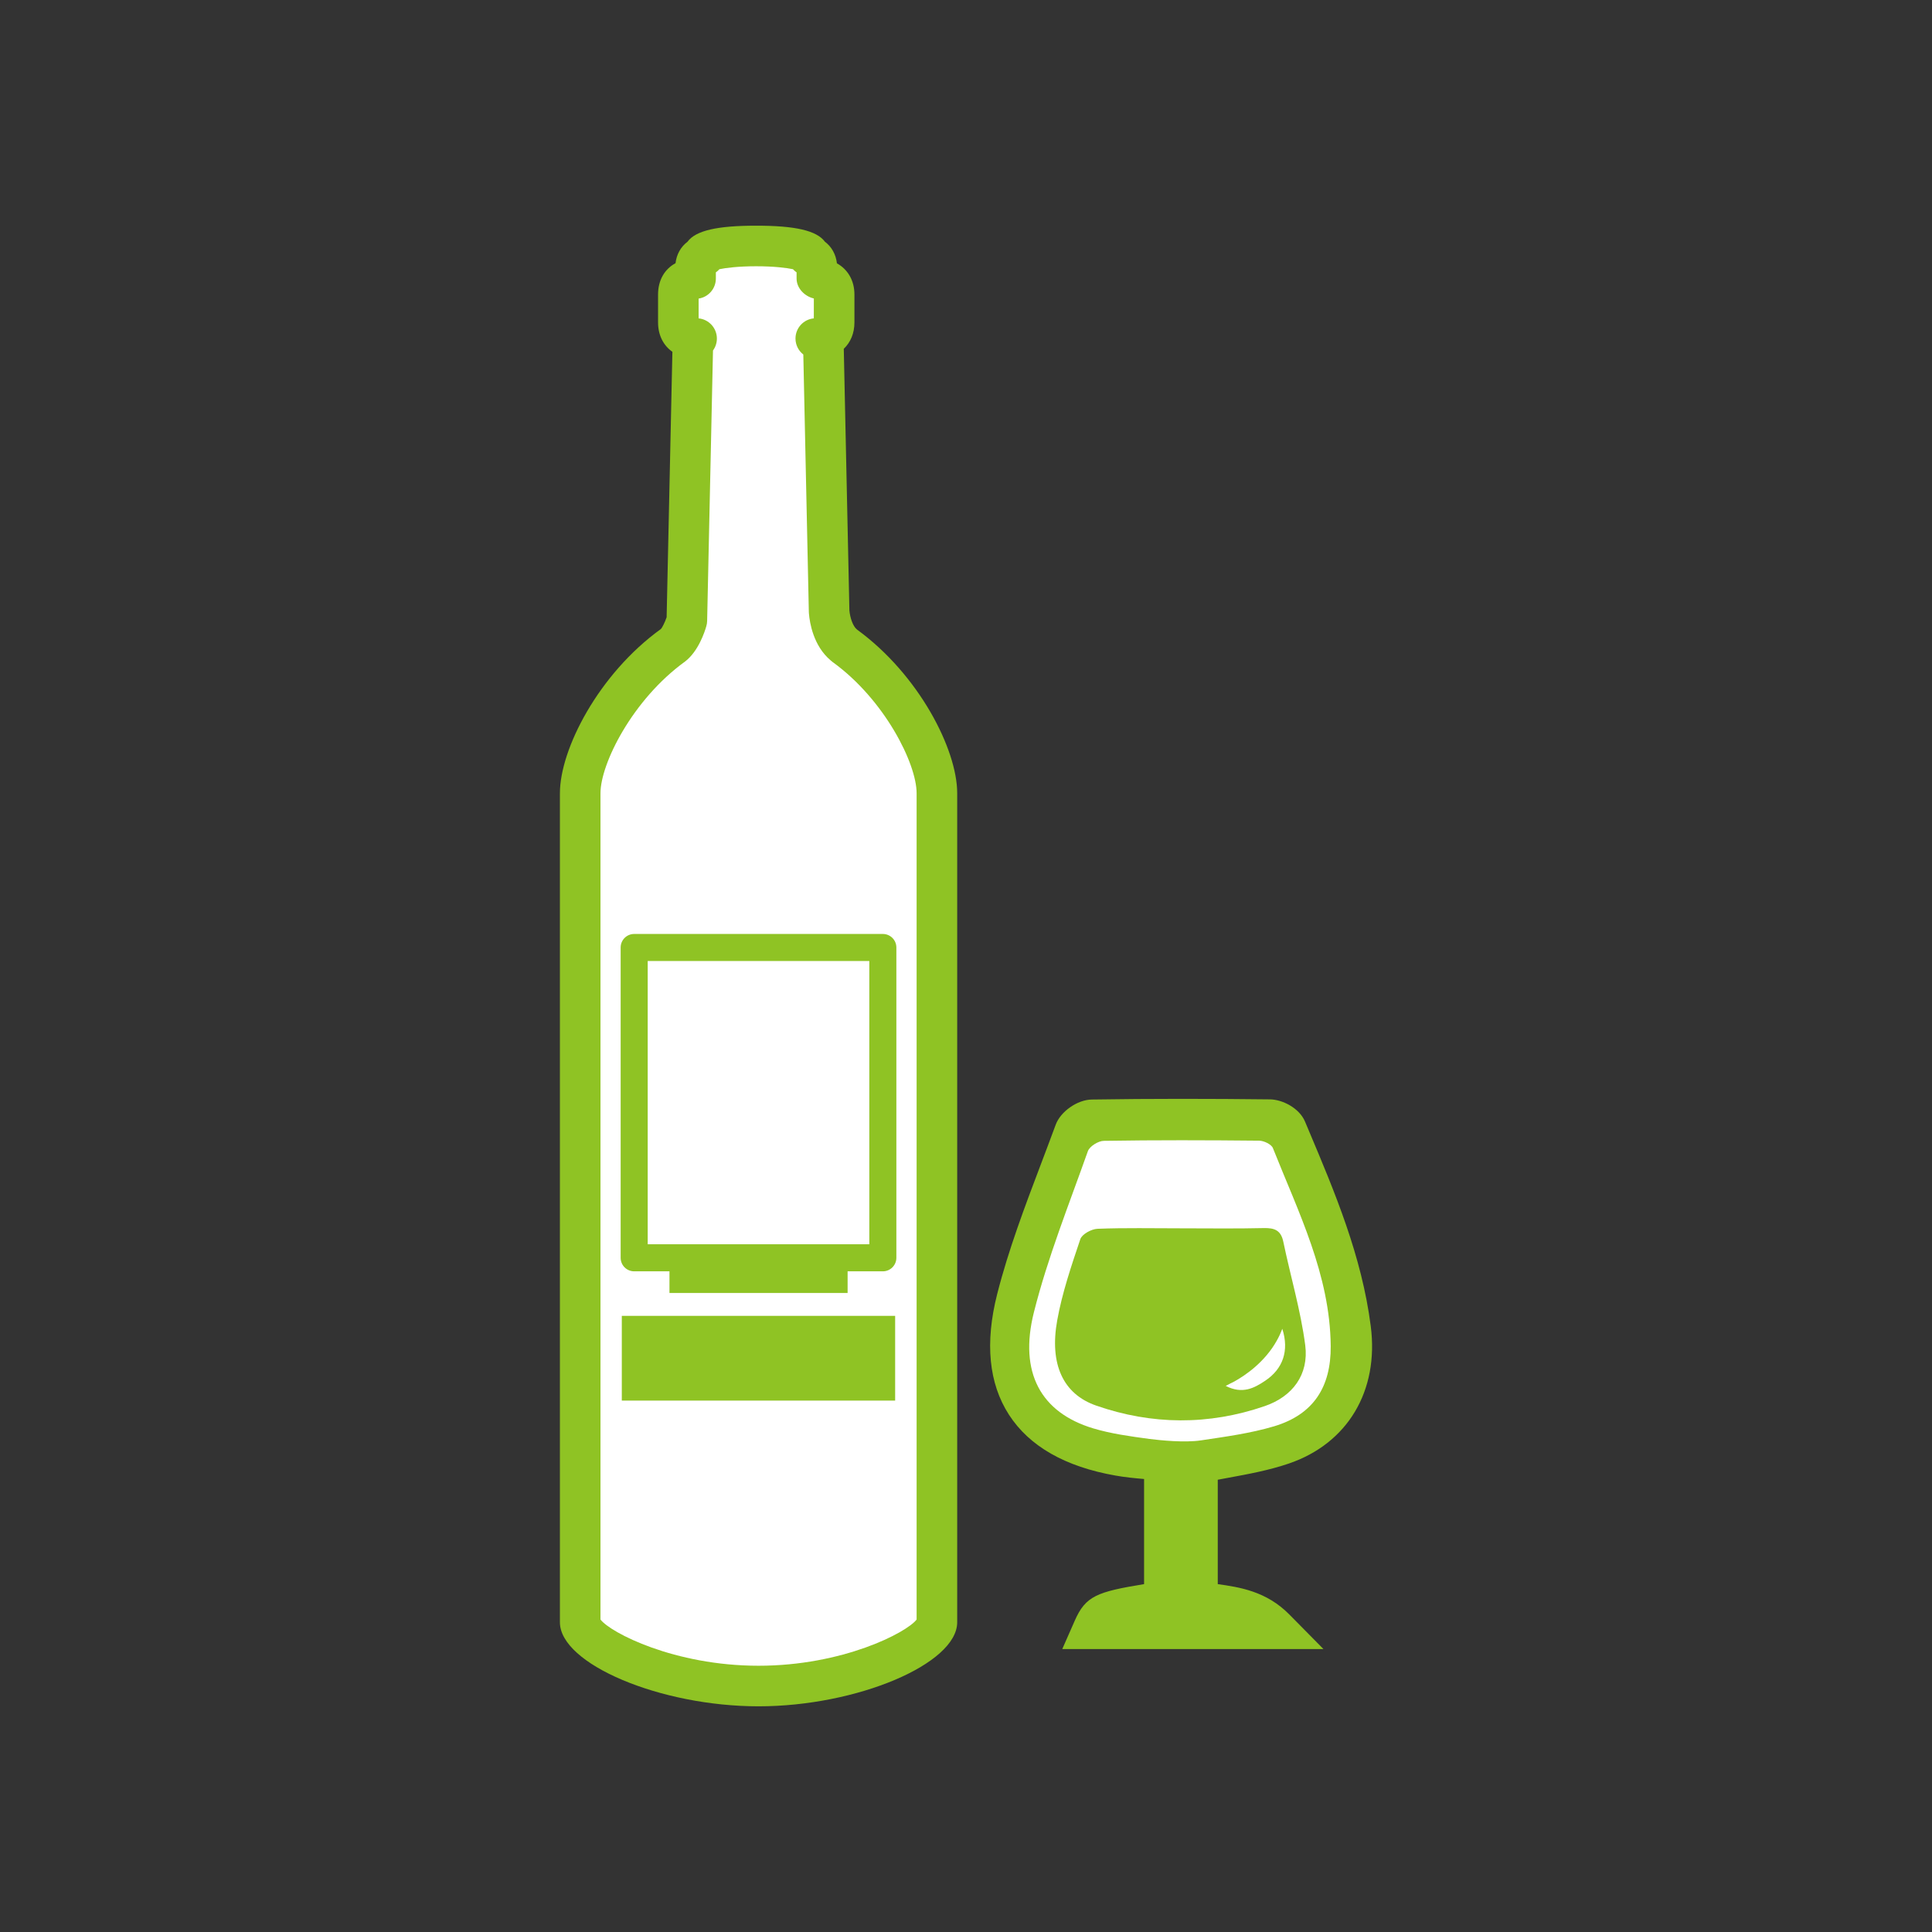 <?xml version="1.0" encoding="utf-8"?>
<!-- Generator: Adobe Illustrator 16.0.0, SVG Export Plug-In . SVG Version: 6.00 Build 0)  -->
<!DOCTYPE svg PUBLIC "-//W3C//DTD SVG 1.1//EN" "http://www.w3.org/Graphics/SVG/1.1/DTD/svg11.dtd">
<svg version="1.1" id="圖層_1" xmlns="http://www.w3.org/2000/svg" xmlns:xlink="http://www.w3.org/1999/xlink" x="0px" y="0px"
	 width="250px" height="250px" viewBox="0 0 250 250" enable-background="new 0 0 250 250" xml:space="preserve">
<rect x="0" y="0" width="250" height="250" fill="#333333" stroke="none"/>
<rect fill="none" width="250" height="250"/>
<g>
	<g>
		<g>
			<path fill="#FFFFFF" d="M109.27,83.53c0-0.006,0-0.014-0.008-0.014c-1.816-1.436-1.969-4.361-1.973-4.383l-0.762-35.328h-0.965
				c1.785,0,2.375-0.936,2.375-2.09v-3.604c0-1.121-0.574-2.018-2.234-2.072v-1.422c0-0.717-0.309-1.297-1.125-1.523
				c0.023-0.035,0.063-0.068,0.063-0.102c0-0.645-3.035-1.164-6.793-1.164c-3.738,0-6.781,0.52-6.781,1.164
				c0,0.033,0.047,0.066,0.059,0.102c-0.813,0.227-1.117,0.813-1.117,1.523v1.422c-1.664,0.055-2.23,0.951-2.23,2.072v3.604
				c0,1.154,0.582,2.09,2.363,2.09h-0.469l-0.793,36.498c-0.027,0.096-0.664,2.318-1.824,3.213c0,0,0,0,0,0.008
				c-7.141,5.146-11.977,14.088-11.977,19.113v107.289c0,2.707,10.34,8.244,23.078,8.244c12.742,0,23.078-5.537,23.078-8.244
				V102.638C121.234,97.612,116.398,88.677,109.27,83.53z"/>
		</g>
		<g>
			<path fill="#8FC324" d="M98.156,220.796c-12.734,0-25.703-5.486-25.703-10.869V102.638c0-5.686,4.996-15.422,13.066-21.244
				c0.148-0.137,0.516-0.857,0.742-1.521l0.746-34.35c-1.168-0.82-1.855-2.156-1.855-3.807v-3.604c0-1.846,0.836-3.281,2.262-4.057
				c0.133-1.148,0.684-2.119,1.547-2.773c1.07-1.455,3.855-2.078,8.887-2.078c5.035,0,7.824,0.623,8.898,2.076
				c0.871,0.658,1.418,1.637,1.551,2.795c1.414,0.787,2.266,2.229,2.266,4.037v3.604c0,1.41-0.504,2.59-1.379,3.418l0.727,33.857
				c0.082,0.916,0.441,2.045,0.98,2.465l-0.004,0.002c0.012,0.012,0.027,0.021,0.039,0.031c7.992,5.828,12.934,15.494,12.934,21.148
				v107.289C123.859,215.31,110.887,220.796,98.156,220.796z M77.703,209.567c1.289,1.695,9.551,5.979,20.453,5.979
				s19.164-4.283,20.453-5.979v-106.93c0-3.813-4.137-12.113-10.879-16.979c-0.09-0.068-0.18-0.143-0.262-0.219
				c-2.211-1.873-2.691-4.83-2.793-6.049c-0.008-0.066-0.012-0.133-0.012-0.203l-0.715-33.314c-0.617-0.482-1.012-1.227-1.012-2.068
				c0-1.363,1.039-2.484,2.371-2.609l0.004-2.574c-1.207-0.277-2.234-1.34-2.234-2.582v-0.795c-0.172-0.117-0.328-0.256-0.465-0.41
				c-0.813-0.172-2.441-0.381-4.766-0.381c-2.316,0-3.945,0.209-4.754,0.381c-0.137,0.154-0.293,0.293-0.461,0.41v0.795
				c0,1.311-0.961,2.404-2.23,2.596v2.561c1.324,0.129,2.363,1.25,2.363,2.609c0,0.578-0.188,1.115-0.504,1.549l-0.758,35.008
				c-0.008,0.221-0.039,0.447-0.105,0.662c-0.207,0.738-1.027,3.25-2.742,4.57c-6.813,4.922-10.953,13.23-10.953,17.043V209.567z"/>
		</g>
	</g>
	<g>
		<g>
			<rect x="82.063" y="122.604" fill="#FFFFFF" width="32.176" height="40.154"/>
		</g>
		<g>
			<path fill="#8FC324" d="M114.238,164.509H82.063c-0.969,0-1.75-0.783-1.75-1.75v-40.154c0-0.967,0.781-1.75,1.75-1.75h32.176
				c0.969,0,1.75,0.783,1.75,1.75v40.154C115.988,163.726,115.207,164.509,114.238,164.509z M83.813,161.009h28.676v-36.654H83.813
				V161.009z"/>
		</g>
	</g>
	<g>
		<g>
			<rect x="86.629" y="163.423" fill="#8FC324" width="23.051" height="3.889"/>
		</g>
	</g>
	<g>
		<g>
			<rect x="80.461" y="170.271" fill="#8FC324" width="35.371" height="10.965"/>
		</g>
	</g>
	<g>
		<g>
			<path fill="#FFFFFF" d="M86.875,91.536c0,0.717-0.547,1.305-1.203,1.305c-0.672,0-1.211-0.588-1.211-1.305
				c0-0.719,0.539-1.301,1.211-1.301C86.328,90.235,86.875,90.817,86.875,91.536z"/>
		</g>
	</g>
	<g>
		<g>
			<path fill="#FFFFFF" d="M81.094,100.046c-1.375,4.041-0.371,10.096-1.402,10.096c-1.039,0-2.031-6.781-0.84-10.391
				c1.422-4.266,3.852-6.645,4.594-5.906C84.891,95.288,82.555,95.786,81.094,100.046z"/>
		</g>
	</g>
	<g>
		<g>
			<path fill="none" d="M166.344,177.388l0.977-2.699l0.219-2.674c-0.219,0.602-0.484,1.162-0.785,1.701
				c-1.73,3.125-4.566,5.066-6.195,5.969c-0.746,0.424-1.238,0.629-1.238,0.629l4.371-0.883L166.344,177.388z"/>
		</g>
	</g>
	<g>
		<g>
			<path fill="#82BC00" d="M159.32,180.313c0,0,0.492-0.205,1.238-0.629C160.156,179.884,159.746,180.081,159.32,180.313z"/>
		</g>
	</g>
	<g>
		<g>
			<path fill-rule="evenodd" clip-rule="evenodd" fill="#8FC324" d="M174.773,171.938c-1.172-9.125-4.809-17.438-8.328-25.791
				c-0.266-0.629-1.402-1.258-2.148-1.264c-7.656-0.09-15.316-0.104-22.98,0.02c-0.777,0.008-1.996,0.84-2.254,1.559
				c-2.625,7.164-5.602,14.254-7.48,21.615c-2.906,11.416,1.84,18.279,13.207,20.275c1.941,0.342,3.922,0.43,5.879,0.637
				c0,6.281,0,12.27,0,18.23c-7.938,1.266-8.238,1.381-9.188,3.541c7.613,0,15.293,0,23.496,0
				c-3.035-3.076-6.633-2.857-10.023-3.541c0-6.008,0-11.922,0-17.896c3.781-0.807,7.508-1.244,10.973-2.428
				C172.48,184.661,175.66,178.829,174.773,171.938z"/>
		</g>
		<g>
			<path fill="#8FC324" d="M171.254,213.386h-33.797l1.621-3.682c1.402-3.188,2.883-3.723,8.965-4.719v-13.602
				c-1.242-0.105-2.48-0.229-3.707-0.447c-6.504-1.143-11.137-3.787-13.773-7.865c-2.621-4.053-3.133-9.316-1.523-15.641
				c1.465-5.746,3.59-11.344,5.641-16.758c0.645-1.705,1.289-3.408,1.918-5.113c0.625-1.727,2.816-3.264,4.695-3.281
				c7.652-0.119,15.355-0.109,23.035-0.02c1.602,0.012,3.793,1.113,4.535,2.863l0.48,1.141c3.375,8.002,6.871,16.273,8.031,25.342
				c1.078,8.367-2.984,15.18-10.602,17.777c-2.566,0.875-5.242,1.367-7.832,1.842c-0.453,0.086-0.906,0.168-1.363,0.254v13.508
				c2.801,0.398,6.277,0.902,9.266,3.934L171.254,213.386z M141.469,147.524c-0.617,1.68-1.25,3.344-1.879,5.008
				c-2.004,5.281-4.07,10.738-5.465,16.195c-1.234,4.85-0.949,8.715,0.844,11.494c1.813,2.799,5.27,4.666,10.273,5.547
				c1.254,0.219,2.523,0.324,3.789,0.434c0.641,0.055,1.273,0.109,1.91,0.174l2.352,0.246v0.371l1.113-0.236
				c1.203-0.256,2.398-0.479,3.586-0.693c2.512-0.463,4.883-0.9,7.086-1.652c5.191-1.77,7.84-6.305,7.09-12.137
				c-1.07-8.357-4.273-15.941-7.66-23.971l-0.301-0.707C156.57,147.329,149.039,147.411,141.469,147.524z"/>
		</g>
	</g>
	<g>
		<g>
			<path fill-rule="evenodd" clip-rule="evenodd" fill="#FFFFFF" d="M164.875,184.56c-3.098,0.922-6.332,1.352-9.422,1.816
				c-0.02,0-0.035,0-0.055,0.008c-2.078,0.314-5.195,0-6.656-0.184c-2.551-0.344-4.973-0.678-7.273-1.367
				c-6.781-2.039-9.641-7.213-7.688-15.006c1.785-7.096,4.539-13.951,6.988-20.863c0.227-0.635,1.355-1.334,2.066-1.34
				c6.703-0.109,13.402-0.088,20.102-0.021c0.609,0.008,1.574,0.465,1.773,0.951c3.301,8.307,7.402,16.4,7.484,25.635
				C172.234,179.479,169.961,183.034,164.875,184.56z"/>
		</g>
	</g>
	<g>
		<g>
			<path fill="#8FC324" d="M168.898,174.079c-0.586-4.504-1.906-8.922-2.836-13.389c-0.309-1.51-1.156-1.807-2.543-1.777
				c-3.582,0.086-7.164,0.031-10.754,0.031c-3.586,0-7.172-0.078-10.75,0.061c-0.781,0.031-2,0.695-2.219,1.334
				c-1.16,3.451-2.352,6.945-2.992,10.506c-1.02,5.641,0.73,9.541,5.039,11.037c7.203,2.514,14.578,2.561,21.813,0.068
				C167.25,180.72,169.383,177.876,168.898,174.079z M163.719,178.665c-1.41,0.947-2.941,1.781-5.113,0.672
				c0.375-0.207,0.746-0.383,1.098-0.563c1.453-0.803,3.98-2.531,5.52-5.314c0.273-0.482,0.504-0.98,0.703-1.518
				C166.844,174.776,166.008,177.138,163.719,178.665z"/>
		</g>
	</g>
</g>
</svg>
